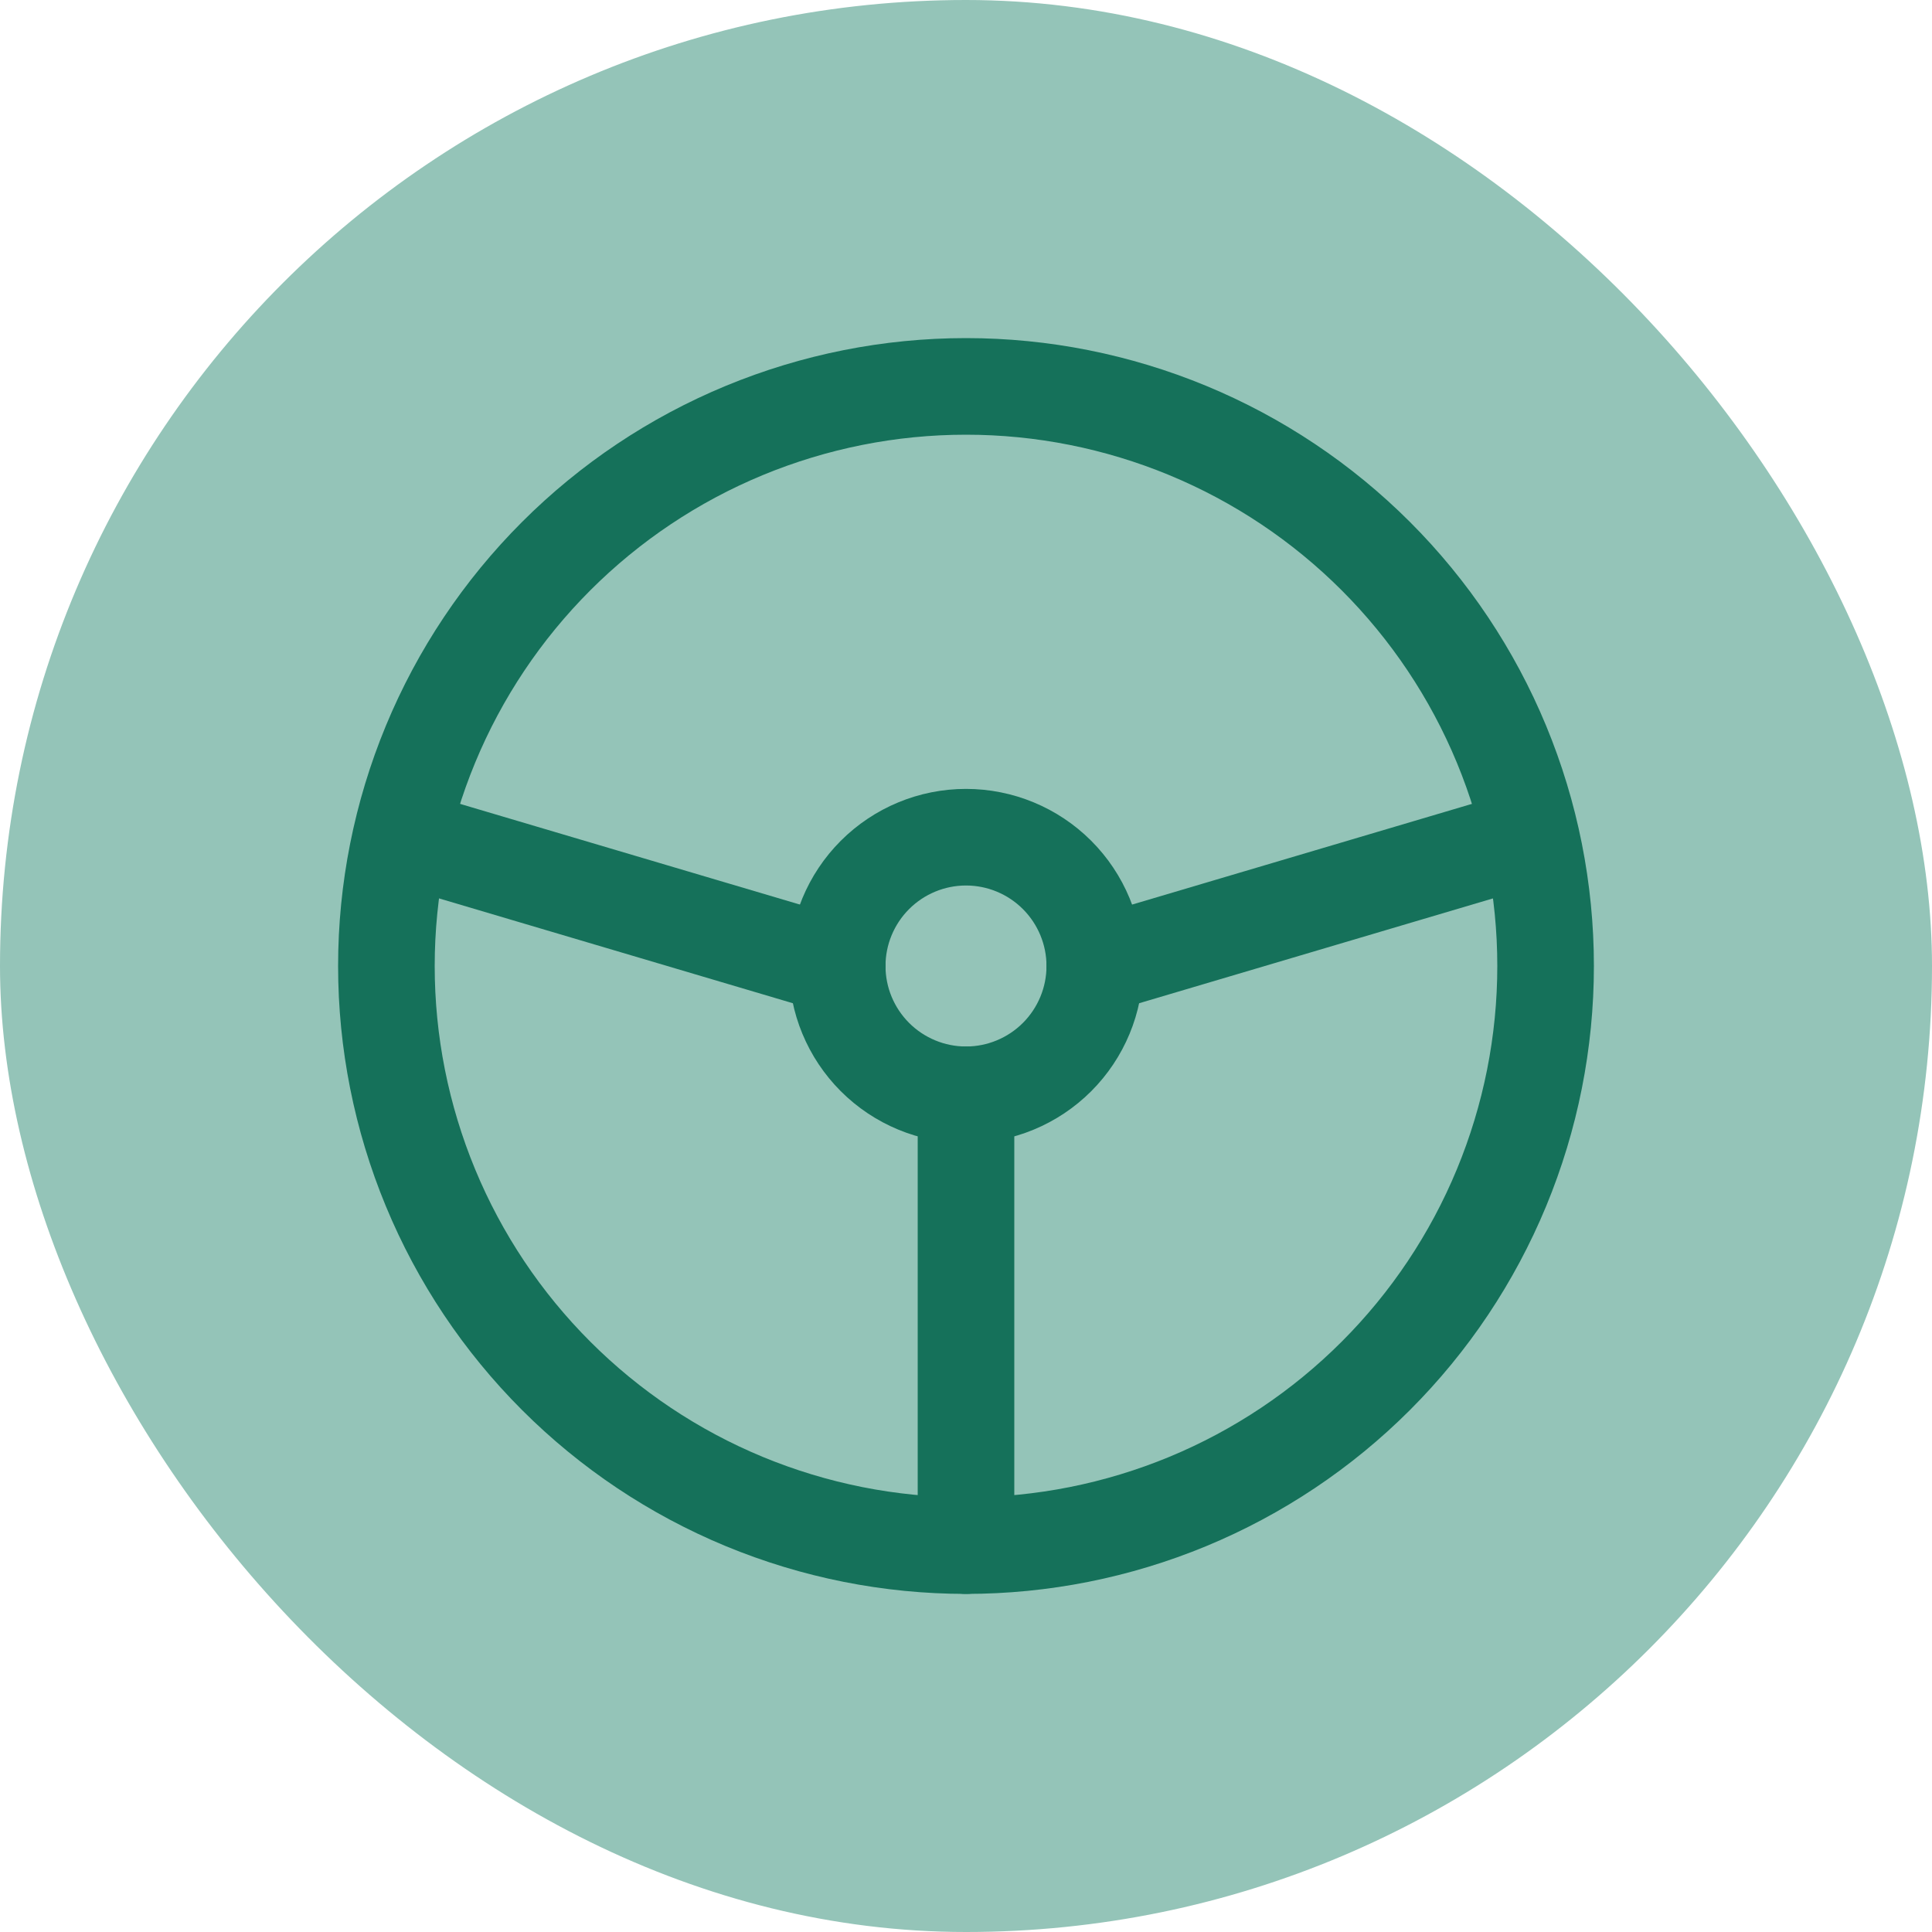 <svg width="30" height="30" viewBox="0 0 30 30" fill="none" xmlns="http://www.w3.org/2000/svg">
<rect width="30" height="30" rx="15" fill="#94C4B8"/>
<g clip-path="url(#clip0_1363_16514)">
<path d="M6 15C6 16.182 6.233 17.352 6.685 18.444C7.137 19.536 7.8 20.528 8.636 21.364C9.472 22.2 10.464 22.863 11.556 23.315C12.648 23.767 13.818 24 15 24C16.182 24 17.352 23.767 18.444 23.315C19.536 22.863 20.528 22.2 21.364 21.364C22.2 20.528 22.863 19.536 23.315 18.444C23.767 17.352 24 16.182 24 15C24 13.818 23.767 12.648 23.315 11.556C22.863 10.464 22.2 9.472 21.364 8.636C20.528 7.8 19.536 7.137 18.444 6.685C17.352 6.233 16.182 6 15 6C13.818 6 12.648 6.233 11.556 6.685C10.464 7.137 9.472 7.8 8.636 8.636C7.8 9.472 7.137 10.464 6.685 11.556C6.233 12.648 6 13.818 6 15Z" stroke="#15715A" stroke-width="1.5" stroke-linecap="round" stroke-linejoin="round"/>
<path d="M13 15C13 15.53 13.211 16.039 13.586 16.414C13.961 16.789 14.47 17 15 17C15.53 17 16.039 16.789 16.414 16.414C16.789 16.039 17 15.53 17 15C17 14.47 16.789 13.961 16.414 13.586C16.039 13.211 15.53 13 15 13C14.47 13 13.961 13.211 13.586 13.586C13.211 13.961 13 14.47 13 15Z" stroke="#15715A" stroke-width="1.5" stroke-linecap="round" stroke-linejoin="round"/>
<path d="M15 17V24" stroke="#15715A" stroke-width="1.5" stroke-linecap="round" stroke-linejoin="round"/>
<path d="M13 15L6.25 13" stroke="#15715A" stroke-width="1.5" stroke-linecap="round" stroke-linejoin="round"/>
<path d="M17 15L23.75 13" stroke="#15715A" stroke-width="1.5" stroke-linecap="round" stroke-linejoin="round"/>
</g>
<defs>
<clipPath id="clip0_1363_16514">
<rect width="24" height="24" fill="white" transform="translate(3 3)"/>
</clipPath>
</defs>
</svg>
